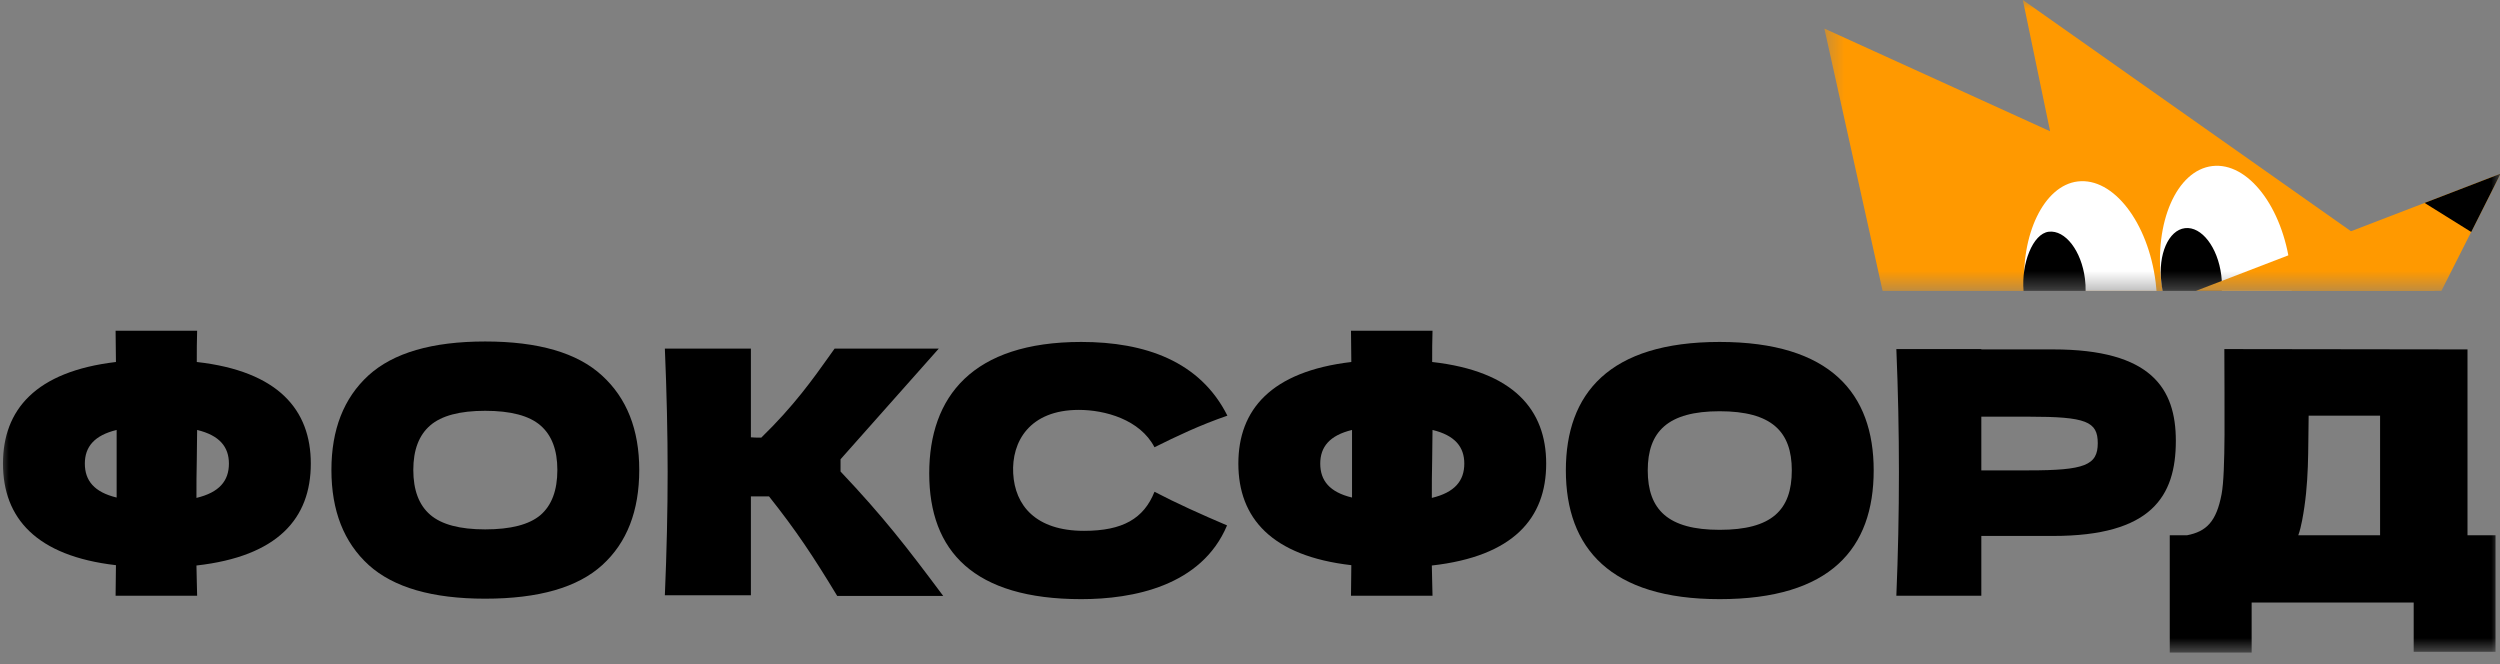 <?xml version="1.0" encoding="UTF-8"?> <svg xmlns="http://www.w3.org/2000/svg" width="143" height="38" viewBox="0 0 143 38" fill="none"><rect x="0" y="0" width="143" height="38" fill="#808080" stroke="none"/> <g clip-path="url(#clip0_106_813)"> <mask id="mask0_106_813" style="mask-type:luminance" maskUnits="userSpaceOnUse" x="104" y="0" width="39" height="17"> <path d="M143 0H104.355V16.575H143V0Z" fill="white"></path> </mask> <g mask="url(#mask0_106_813)"> <path d="M104.354 1.634L117.266 7.509L115.707 0L139.32 16.64L107.685 16.64L104.354 1.634Z" fill="#FF9900"></path> <path fill-rule="evenodd" clip-rule="evenodd" d="M131.079 16.64C131.082 16.197 131.056 15.741 130.999 15.276C130.572 11.842 128.577 9.255 126.542 9.498C124.507 9.742 123.203 12.723 123.63 16.158C123.655 16.32 123.683 16.481 123.714 16.64H131.079Z" fill="white"></path> <path fill-rule="evenodd" clip-rule="evenodd" d="M127.086 16.64C127.104 16.355 127.095 16.055 127.057 15.747C126.858 14.145 125.93 12.937 124.983 13.05C124.037 13.164 123.432 14.555 123.631 16.157C123.648 16.324 123.673 16.485 123.704 16.64H127.086Z" fill="black"></path> <path fill-rule="evenodd" clip-rule="evenodd" d="M123.353 16.639C123.341 16.48 123.324 16.319 123.305 16.157C122.878 12.723 120.882 10.136 118.847 10.379C116.915 10.61 115.566 13.415 115.801 16.639H123.353Z" fill="white"></path> <path fill-rule="evenodd" clip-rule="evenodd" d="M119.297 16.64C119.301 16.418 119.289 16.187 119.26 15.952C119.061 14.35 118.133 13.142 117.187 13.255C116.274 13.365 115.614 15.08 115.747 16.64H119.297Z" fill="black"></path> <path d="M143.033 9.936L125.605 16.639H139.648L143.033 9.936Z" fill="#FF9900"></path> <path d="M143.032 9.936L138.688 11.608L141.354 13.27L143.032 9.936Z" fill="black"></path> </g> <mask id="mask1_106_813" style="mask-type:luminance" maskUnits="userSpaceOnUse" x="0" y="16" width="143" height="22"> <path d="M143 16.574H0V37.334H143V16.574Z" fill="white"></path> </mask> <g mask="url(#mask1_106_813)"> <path d="M17.778 26.517C17.778 23.446 15.92 21.231 11.256 20.706C11.256 20.084 11.256 19.482 11.276 18.918H6.612C6.612 19.501 6.632 20.104 6.632 20.706C2.028 21.25 0.17 23.446 0.17 26.517C0.17 29.627 2.067 31.803 6.632 32.328C6.632 32.931 6.612 33.514 6.612 34.077H11.276C11.256 33.533 11.256 32.95 11.237 32.347C15.9 31.823 17.778 29.646 17.778 26.517ZM11.237 28.48C11.237 27.741 11.237 27.022 11.256 26.303C11.256 25.74 11.276 25.157 11.276 24.593C12.561 24.904 13.094 25.565 13.094 26.517C13.094 27.508 12.541 28.169 11.237 28.48ZM4.853 26.517C4.853 25.565 5.387 24.904 6.672 24.593C6.672 25.157 6.672 25.74 6.672 26.303V28.46C5.387 28.15 4.853 27.489 4.853 26.517Z" fill="black"></path> <path d="M61.848 34.271C64.792 34.271 68.725 33.532 70.187 30.053C68.725 29.431 67.262 28.771 66.037 28.129C65.425 29.665 64.219 30.364 62.006 30.364C59.239 30.364 58.053 28.907 57.955 27.08C57.856 25.272 58.883 23.446 61.71 23.446C63.192 23.446 65.207 23.99 66.037 25.583C67.282 24.962 68.626 24.32 70.207 23.776C68.646 20.666 65.504 19.559 61.848 19.559C55.623 19.559 53.152 22.688 53.152 27.08C53.152 31.53 55.702 34.271 61.848 34.271Z" fill="black"></path> <path d="M88.442 26.517C88.442 23.446 86.584 21.231 81.92 20.706C81.92 20.084 81.92 19.482 81.94 18.918H77.277C77.277 19.501 77.296 20.104 77.296 20.706C72.692 21.25 70.834 23.446 70.834 26.517C70.834 29.627 72.731 31.803 77.296 32.328C77.296 32.931 77.277 33.514 77.277 34.077H81.94C81.92 33.533 81.92 32.95 81.901 32.347C86.564 31.823 88.442 29.646 88.442 26.517ZM81.901 28.48C81.901 27.741 81.901 27.022 81.92 26.303C81.92 25.74 81.94 25.157 81.94 24.593C83.225 24.904 83.758 25.565 83.758 26.517C83.758 27.508 83.205 28.169 81.901 28.48ZM75.518 26.517C75.518 25.565 76.051 24.904 77.336 24.593C77.336 25.157 77.336 25.74 77.336 26.303V28.46C76.051 28.15 75.518 27.489 75.518 26.517Z" fill="black"></path> <path d="M98.362 34.271C104.705 34.271 107.175 31.375 107.175 26.905C107.175 22.513 104.705 19.559 98.362 19.559C92.038 19.559 89.567 22.513 89.567 26.905C89.567 31.355 92.117 34.271 98.362 34.271ZM98.362 30.306C95.417 30.306 94.251 29.159 94.251 26.905C94.251 24.689 95.397 23.523 98.362 23.523C101.345 23.523 102.491 24.689 102.491 26.905C102.491 29.179 101.345 30.306 98.362 30.306Z" fill="black"></path> <path d="M113.332 19.986V19.967H108.471C108.668 24.67 108.668 29.373 108.471 34.077H113.332V30.656H117.442C123.055 30.656 124.458 28.401 124.458 25.214C124.458 22.221 123.055 19.986 117.442 19.986H113.332ZM113.332 26.905V23.834H116.059C119.32 23.834 119.992 24.106 119.992 25.35C119.992 26.613 119.241 26.905 116.059 26.905H113.332Z" fill="black"></path> <path d="M141.141 19.986L127.233 19.967C127.233 23.193 127.312 27.022 127.075 28.265C126.778 29.84 126.205 30.403 125.099 30.617H124.11V37.342H128.794V34.465H138.063V37.283H142.744V30.617H141.141V19.986ZM131.679 29.781C132.095 27.624 132.015 25.72 132.055 23.776H136.141V30.617H131.462C131.561 30.345 131.62 30.073 131.679 29.781Z" fill="black"></path> <path fill-rule="evenodd" clip-rule="evenodd" d="M21.091 32.321C22.514 33.604 24.734 34.245 27.751 34.245C30.808 34.245 33.041 33.604 34.45 32.321C35.86 31.039 36.565 29.225 36.565 26.88C36.565 24.573 35.853 22.772 34.431 21.477C33.021 20.181 30.794 19.533 27.751 19.533C24.721 19.533 22.494 20.181 21.072 21.477C19.662 22.772 18.957 24.573 18.957 26.88C18.957 29.212 19.668 31.026 21.091 32.321ZM30.913 29.464C30.267 30.009 29.213 30.281 27.751 30.281C26.302 30.281 25.255 30.002 24.609 29.445C23.963 28.888 23.641 28.033 23.641 26.88C23.641 25.739 23.963 24.891 24.609 24.334C25.255 23.776 26.302 23.498 27.751 23.498C29.213 23.498 30.267 23.776 30.913 24.334C31.559 24.891 31.881 25.739 31.881 26.88C31.881 28.046 31.559 28.907 30.913 29.464ZM42.951 34.051V28.395H43.989C45.544 30.351 46.527 31.837 47.889 34.087H53.952C51.824 31.237 50.525 29.559 48.079 26.971V26.27L53.697 19.941H47.739C47.643 20.075 47.546 20.211 47.447 20.35L47.446 20.352L47.446 20.353C46.51 21.669 45.402 23.23 43.544 25.033C43.281 25.033 43.083 25.027 42.951 25.014V19.941H38.03C38.136 22.455 38.189 24.806 38.189 26.996C38.189 29.186 38.136 31.538 38.03 34.051H42.951Z" fill="black"></path> </g> </g> <defs> <clipPath id="clip0_106_813"> <rect width="143" height="37.335" fill="white"></rect> </clipPath> </defs> </svg> 